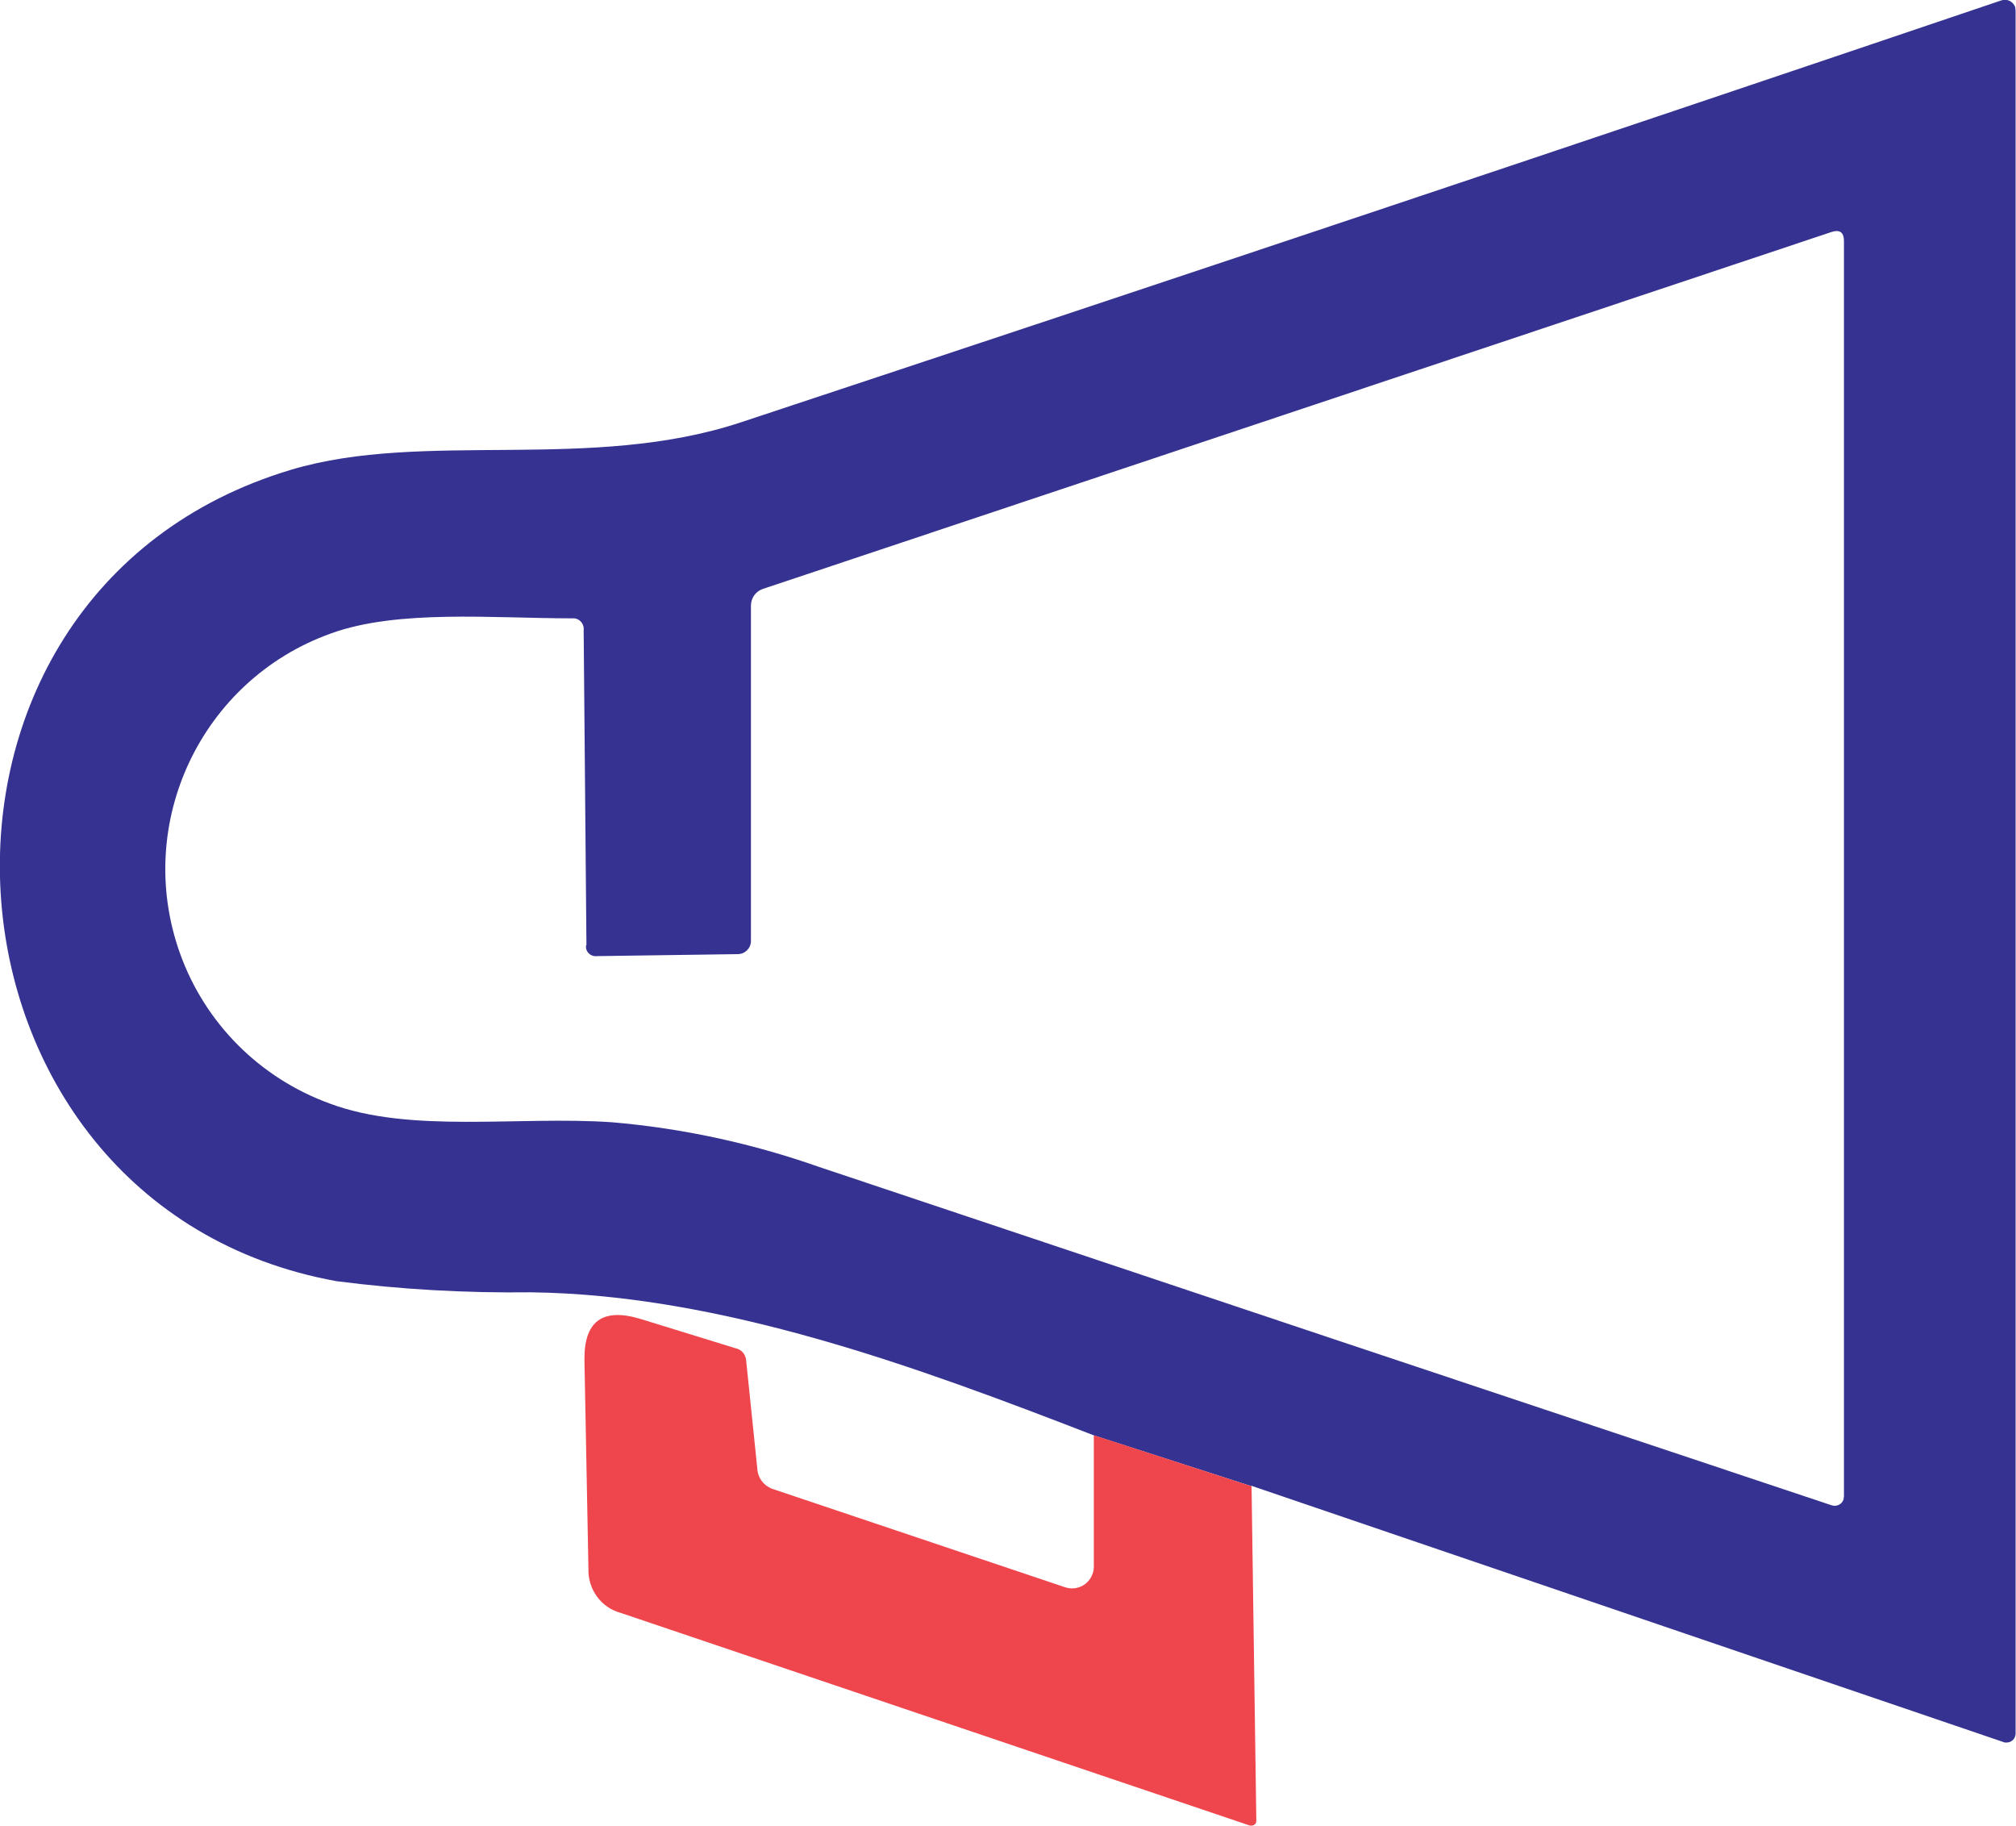 <?xml version="1.0" encoding="UTF-8"?>
<svg xmlns="http://www.w3.org/2000/svg" xmlns:xlink="http://www.w3.org/1999/xlink" id="Calque_2" data-name="Calque 2" viewBox="0 0 50.74 45.94">
  <defs>
    <style>
      .cls-1 {
        clip-path: url(#clippath);
      }

      .cls-2 {
        fill: none;
      }

      .cls-2, .cls-3, .cls-4 {
        stroke-width: 0px;
      }

      .cls-3 {
        fill: #363291;
      }

      .cls-4 {
        fill: #ef464e;
      }
    </style>
    <clipPath id="clippath">
      <rect class="cls-2" x="0" y="0" width="50.73" height="45.94"></rect>
    </clipPath>
  </defs>
  <g id="Calque_1-2" data-name="Calque 1">
    <g id="Groupe_6" data-name="Groupe 6">
      <g class="cls-1">
        <g id="Groupe_5" data-name="Groupe 5">
          <path id="Tracé_14" data-name="Tracé 14" class="cls-3" d="m31.5,37.4l-3.97-1.28c-4.44-1.72-9.36-3.54-14.17-3.6-1.64.02-3.27-.07-4.89-.28-10.56-1.91-11.6-17.29-1.14-20.42,3.35-1,7.53.07,11.34-1.2C29.24,7.12,39.8,3.59,50.37.01c.15-.05.3.03.35.17,0,.03.01.06.01.09v43.35c0,.13-.1.23-.23.23-.02,0-.05,0-.07-.01l-18.93-6.45Zm-16.74-13.62l-.07-7.91c.02-.15-.08-.29-.23-.31-.03,0-.05,0-.08,0-1.96,0-4.37-.23-6.05.38-3.27,1.17-4.97,4.78-3.8,8.05.63,1.76,2.01,3.14,3.77,3.78,2.03.76,4.74.31,7.09.47,1.78.15,3.53.53,5.21,1.12,8.51,2.85,17.01,5.69,25.5,8.52.12.04.26-.02.3-.15,0-.03.01-.05.01-.08V6.07c0-.23-.11-.3-.32-.23l-26.89,8.98c-.18.06-.3.23-.3.42v8.44c0,.18-.15.33-.33.33l-3.54.05c-.13.02-.26-.07-.28-.2,0-.02,0-.05,0-.07"></path>
          <path id="Tracé_15" data-name="Tracé 15" class="cls-4" d="m27.54,36.12l3.96,1.28.12,8.42c0,.07-.05.12-.12.12-.01,0-.03,0-.04,0l-15.83-5.35c-.5-.13-.84-.6-.82-1.12l-.1-5.22c-.02-1,.45-1.35,1.41-1.06l2.4.74c.15.03.25.16.26.31l.28,2.71c.01.25.18.46.42.53l7.32,2.46c.29.1.6-.05.7-.34,0,0,0,0,0,0,.02-.06.03-.11.03-.17v-3.29Z"></path>
        </g>
      </g>
    </g>
  </g>
</svg>
